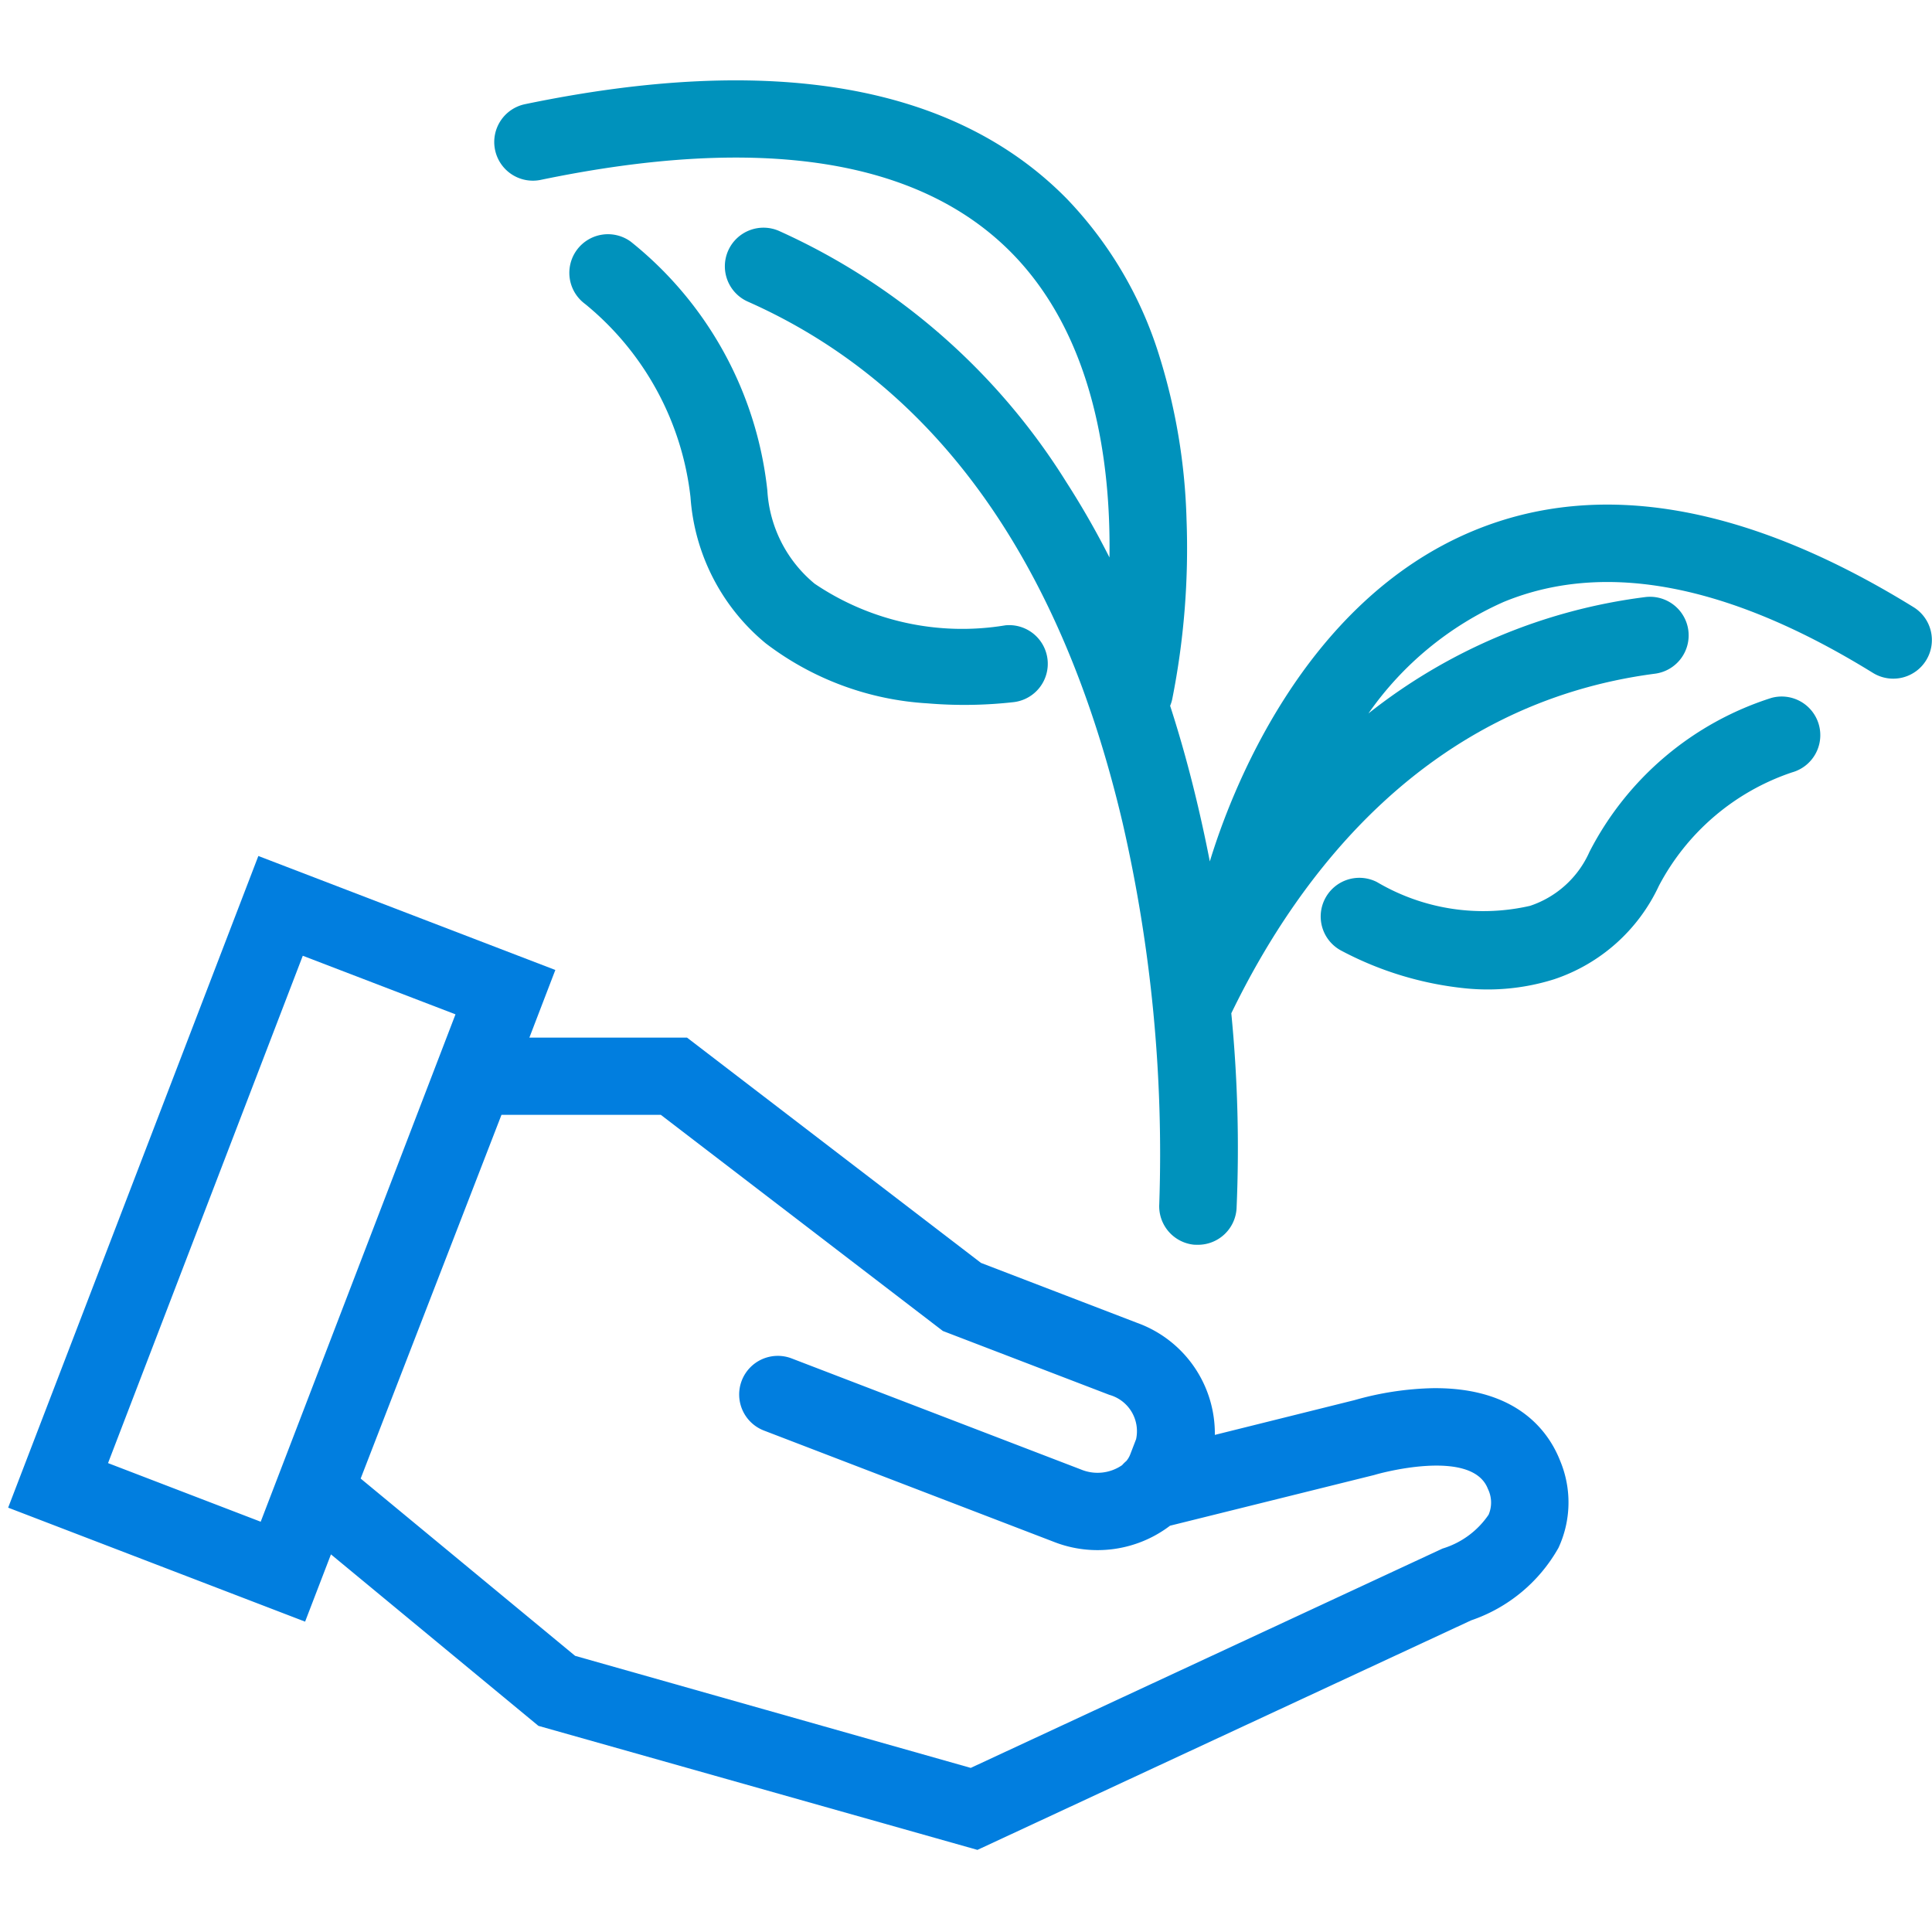 <svg xmlns="http://www.w3.org/2000/svg" xmlns:xlink="http://www.w3.org/1999/xlink" width="50" height="50" viewBox="0 0 50 50"><defs><clipPath id="b"><rect width="50" height="50"/></clipPath></defs><g id="a" clip-path="url(#b)"><path d="M-810.659-431.262l-.025,0a1,1,0,0,1-.91-1.058,38.262,38.262,0,0,0-.948-9.856c-1.6-6.809-4.861-11.348-9.7-13.494a1,1,0,0,1-.509-1.319,1,1,0,0,1,1.319-.509A16.971,16.971,0,0,1-814-451a21.913,21.913,0,0,1,1.117,1.951c.037-2.432-.387-5.706-2.537-7.887-2.4-2.432-6.494-3.066-12.181-1.885a1,1,0,0,1-1.183-.776,1,1,0,0,1,.776-1.183c6.4-1.329,11.116-.506,14.019,2.446a10.215,10.215,0,0,1,2.4,4.082,15.582,15.582,0,0,1,.7,4.208,20.007,20.007,0,0,1-.371,4.668,1,1,0,0,1-.053.166q.409,1.264.727,2.628.166.71.3,1.4c.517-1.7,2.381-6.721,6.831-8.561,3.249-1.343,7.079-.677,11.381,1.98a1,1,0,0,1,.326,1.376,1,1,0,0,1-1.376.326c-3.721-2.3-6.937-2.916-9.557-1.837a8.43,8.43,0,0,0-3.5,2.886,14.444,14.444,0,0,1,7.159-3.011,1,1,0,0,1,1.12.862,1,1,0,0,1-.862,1.12c-5.9.771-9.215,5.175-10.966,8.789a35.841,35.841,0,0,1,.136,5.054,1,1,0,0,1-1,.937Z" transform="translate(841.596 463.476)" fill="#0092bc"/><path d="M2.9,7.241a8.726,8.726,0,0,1-3.28-.689,1,1,0,0,1-.546-1.3A1,1,0,0,1,.379,4.7a5.416,5.416,0,0,0,4,.268A2.57,2.57,0,0,0,5.79,3.442a8.024,8.024,0,0,1,4.346-4.38,1,1,0,0,1,1.285.59A1,1,0,0,1,10.835.936,6.083,6.083,0,0,0,7.656,4.163a4.594,4.594,0,0,1-2.49,2.644A5.727,5.727,0,0,1,2.9,7.241Z" transform="matrix(0.996, 0.087, -0.087, 0.996, 35.668, 18.114)" fill="#0092bc"/><path d="M9.213,10.382A7.641,7.641,0,0,1,4.905,9.2,5.384,5.384,0,0,1,2.634,5.6,7.54,7.54,0,0,0-.52.854,1,1,0,0,1-.854-.52,1,1,0,0,1,.52-.854,9.549,9.549,0,0,1,4.6,5.251a3.383,3.383,0,0,0,1.43,2.3,6.823,6.823,0,0,0,5.014.643,1,1,0,0,1,.392,1.961A11.378,11.378,0,0,1,9.213,10.382Z" transform="matrix(0.996, 0.087, -0.087, 0.996, 15.734, 7.061)" fill="#0092bc"/><path d="M-816.278-439.488l-5.369-4.438-.669,1.741-7.685-2.95L-823.526-462l7.686,2.95-.672,1.751h4.081l7.607,5.83,4.039,1.551a3.043,3.043,0,0,1,2.013,2.9l3.615-.9a7.978,7.978,0,0,1,2.022-.309c2.228-.025,3.021,1.167,3.3,1.881a2.792,2.792,0,0,1-.044,2.251,4.114,4.114,0,0,1-2.261,1.877l-12.776,5.94Zm-4.6-6.4,5.55,4.588,10.239,2.9,12.209-5.676.05-.016a2.215,2.215,0,0,0,1.143-.861.8.8,0,0,0-.019-.669c-.414-1.076-2.862-.381-2.886-.374l-.059.017-5.28,1.311a3.1,3.1,0,0,1-3.028.41l-7.481-2.872a1,1,0,0,1-.576-1.292,1,1,0,0,1,1.292-.575l7.482,2.872a1.118,1.118,0,0,0,1.07-.11,1.06,1.06,0,0,1,.111-.109.611.611,0,0,0,.1-.171l.151-.392a.976.976,0,0,0-.691-1.147l-4.309-1.653-7.3-5.594h-4.124Zm-6.538-.4,3.951,1.517,5.041-13.131-3.952-1.516Z" transform="translate(830.212 484.153)" fill="#017edf"/></g></svg>